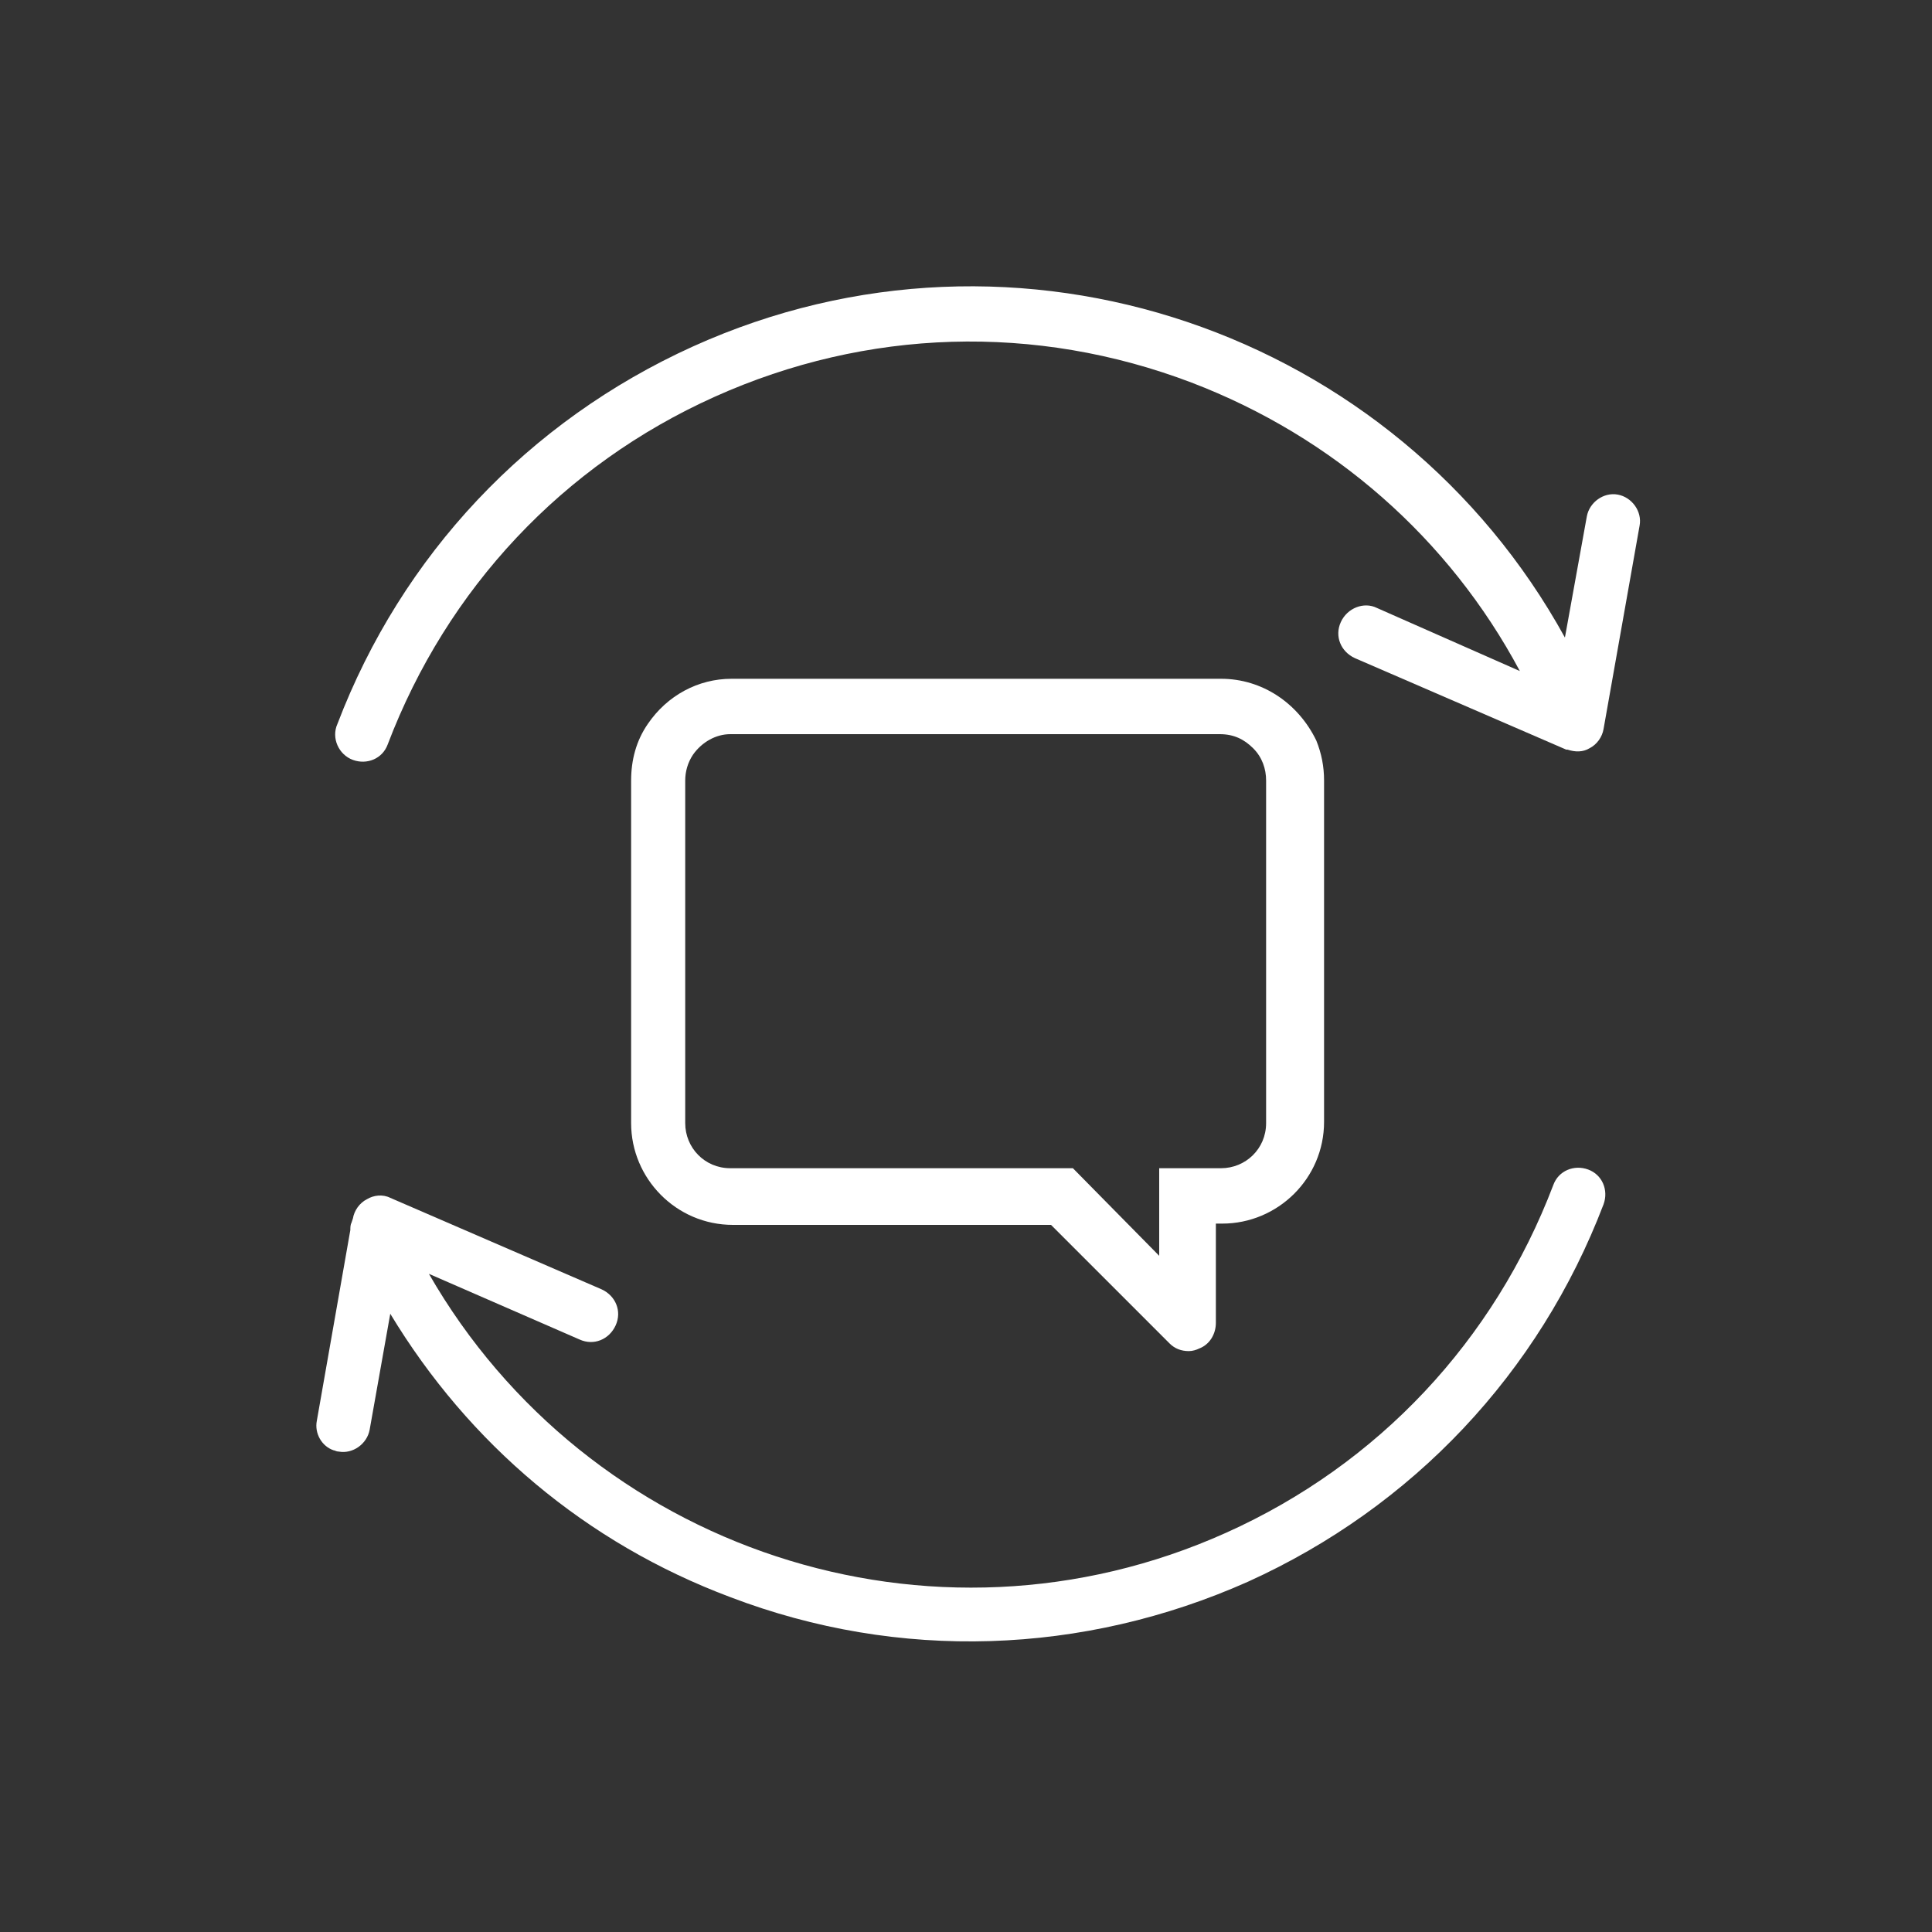 <?xml version="1.0" encoding="utf-8"?>
<!-- Generator: Adobe Illustrator 24.3.0, SVG Export Plug-In . SVG Version: 6.00 Build 0)  -->
<svg version="1.1" id="Layer_1" xmlns="http://www.w3.org/2000/svg" xmlns:xlink="http://www.w3.org/1999/xlink" x="0px" y="0px"
	 viewBox="0 0 150 150" style="enable-background:new 0 0 150 150;" xml:space="preserve">
<rect x="0" y="0" width="150" height="150" fill="#333333" stroke="none"/>
<style type="text/css">
	.st0{fill:#FFFFFF;}
</style>
<g>
	<path class="st0" d="M94.8,52.7h-38c-2.6,0-5,1.3-6.5,3.5c-0.9,1.3-1.3,2.8-1.3,4.4v26.6c0,4.3,3.5,7.9,7.9,7.9h24.7l9.2,9.2
		c0.4,0.4,0.9,0.6,1.5,0.6c0.3,0,0.6-0.1,0.8-0.2c0.8-0.3,1.3-1.1,1.3-2V95h0.5c4.3,0,7.9-3.5,7.9-7.9V60.6c0-1.1-0.2-2.1-0.6-3.1
		C100.8,54.6,98,52.7,94.8,52.7z M97.3,58.1c0.7,0.7,1,1.6,1,2.5v26.6c0,2-1.6,3.5-3.5,3.5H90v6.8l-6.7-6.8l-26.6,0
		c-2,0-3.5-1.6-3.5-3.5V60.6c0-0.7,0.2-1.4,0.6-2c0.7-1,1.8-1.6,2.9-1.6h38C95.8,57,96.6,57.4,97.3,58.1z"/>
	<path class="st0" d="M123.3,90.8c-1.1-0.4-2.3,0.1-2.7,1.2c-4.6,12.1-13.6,21.7-25.4,27c-22.9,10.3-49.6,1.3-61.9-20.1L45,104
		c1.1,0.5,2.3,0,2.8-1.1c0.5-1.1,0-2.3-1.1-2.8L30.3,93c-0.6-0.3-1.3-0.2-1.8,0.1c-0.6,0.3-1,0.9-1.1,1.5l-0.1,0.3
		c-0.1,0.2-0.1,0.4-0.1,0.6l-2.6,14.8c-0.2,1,0.4,2,1.3,2.3c0.1,0,0.2,0.1,0.4,0.1c1.1,0.2,2.2-0.6,2.4-1.7l1.6-9
		c6.1,10.1,15.2,17.8,26.4,22c13.1,5,27.4,4.5,40.2-1.2c12.8-5.8,22.6-16.2,27.6-29.3C124.9,92.4,124.4,91.2,123.3,90.8z"/>
	<path class="st0" d="M27.4,59c1.1,0.4,2.3-0.1,2.7-1.2c4.6-12.1,13.6-21.7,25.4-27c11.8-5.3,24.9-5.7,37-1.1
		c11,4.2,20,12.1,25.5,22.4l-11.1-4.9c-1-0.5-2.3,0-2.8,1.1c-0.5,1.1,0,2.3,1.1,2.8l16.4,7.1c0,0,0.1,0,0.1,0
		c0.6,0.2,1.2,0.2,1.7-0.1c0.6-0.3,1-0.9,1.1-1.5l2.8-15.8c0.2-1.1-0.6-2.2-1.7-2.4c-1.1-0.2-2.2,0.6-2.4,1.7l-1.7,9.4
		c-13.1-23.8-42.5-34-67.7-22.6c-12.8,5.8-22.6,16.2-27.6,29.3C25.7,57.3,26.3,58.6,27.4,59z"/>
</g>
</svg>
